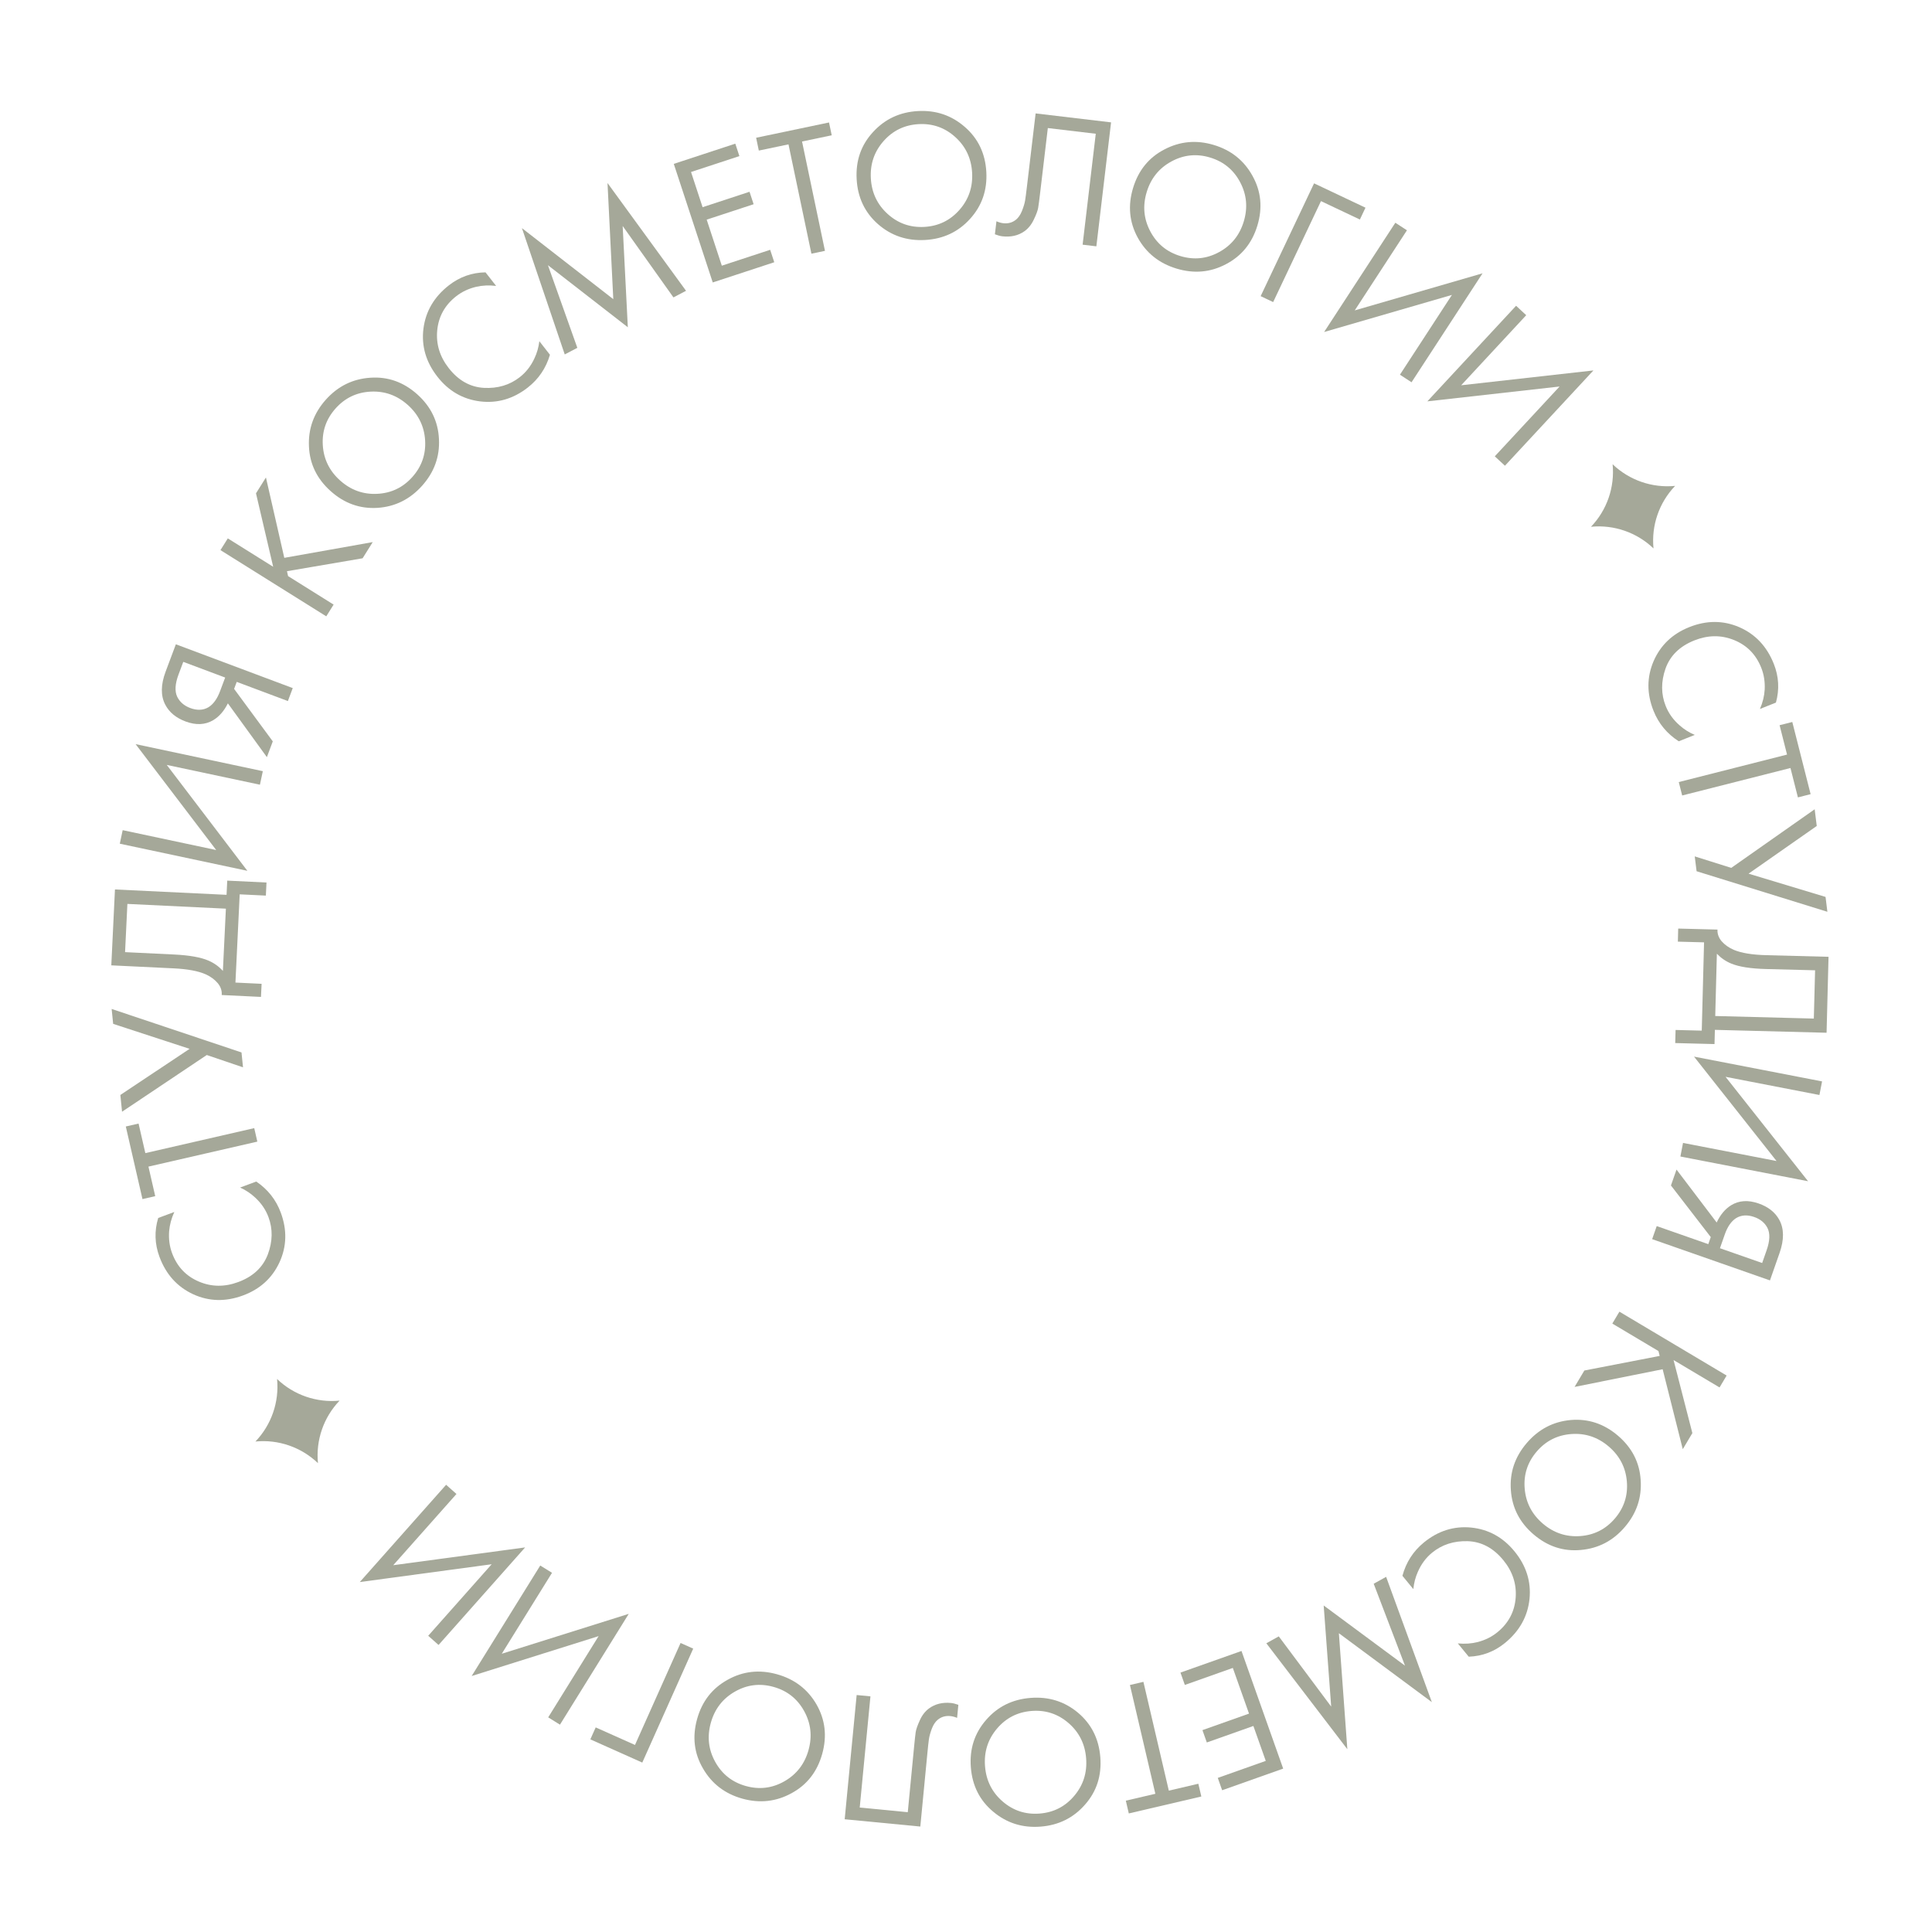 <?xml version="1.0" encoding="UTF-8"?> <svg xmlns="http://www.w3.org/2000/svg" width="139" height="139" viewBox="0 0 139 139" fill="none"> <path d="M127.771 50.549L126.621 51.007C126.822 50.541 126.936 50.075 126.963 49.61C126.99 49.048 126.908 48.526 126.715 48.042C126.334 47.083 125.677 46.417 124.745 46.044C123.826 45.676 122.879 45.686 121.903 46.075C120.852 46.493 120.16 47.17 119.827 48.104C119.497 49.047 119.502 49.944 119.841 50.794C120.054 51.328 120.388 51.794 120.846 52.191C121.161 52.471 121.522 52.7 121.93 52.875L120.78 53.333C119.935 52.79 119.331 52.06 118.966 51.143C118.473 49.909 118.477 48.715 118.973 47.56C119.474 46.414 120.328 45.601 121.537 45.119C122.779 44.624 123.978 44.625 125.132 45.122C126.29 45.627 127.117 46.505 127.616 47.756C127.981 48.673 128.033 49.604 127.771 50.549Z" fill="#A5A899"></path> <path d="M129.353 57.369L128.817 55.255L121.026 57.232L120.781 56.266L128.571 54.289L128.035 52.175L128.949 51.944L130.267 57.137L129.353 57.369Z" fill="#A5A899"></path> <path d="M130.559 58.224L130.708 59.426L125.802 62.857L131.341 64.53L131.473 65.599L122.063 62.682L121.93 61.614L124.556 62.441L130.559 58.224Z" fill="#A5A899"></path> <path d="M131.556 68.838L131.415 74.302L123.379 74.094L123.353 75.117L120.526 75.044L120.551 74.102L122.435 74.15L122.6 67.798L120.716 67.748L120.74 66.807L123.567 66.88C123.55 67.185 123.651 67.466 123.868 67.723C124.095 67.98 124.386 68.185 124.741 68.338C125.283 68.568 126.065 68.695 127.088 68.722L131.556 68.838ZM130.589 69.809L127.062 69.718C125.959 69.689 125.127 69.56 124.567 69.33C124.167 69.167 123.819 68.929 123.522 68.616L123.405 73.098L130.498 73.282L130.589 69.809Z" fill="#A5A899"></path> <path d="M121.087 82.229L127.815 83.531L121.878 76.019L131.091 77.803L130.901 78.781L124.147 77.473L130.084 84.986L120.898 83.207L121.087 82.229Z" fill="#A5A899"></path> <path d="M120.619 84.146L123.508 87.954C123.769 87.398 124.113 86.986 124.54 86.717C125.11 86.365 125.772 86.321 126.526 86.585C127.221 86.828 127.716 87.22 128.012 87.761C128.36 88.397 128.367 89.189 128.036 90.138L127.342 92.12L118.866 89.152L119.195 88.212L122.905 89.511L123.083 89.003L120.218 85.29L120.619 84.146ZM126.781 90.868L127.101 89.953C127.339 89.275 127.36 88.74 127.164 88.349C126.971 87.977 126.654 87.714 126.213 87.56C125.714 87.384 125.276 87.412 124.901 87.642C124.557 87.864 124.287 88.254 124.091 88.814L123.744 89.805L126.781 90.868Z" fill="#A5A899"></path> <path d="M123.715 99.821L120.407 97.851L121.759 103.106L121.069 104.262L119.621 98.511L113.285 99.783L113.988 98.603L119.408 97.553L119.319 97.203L116 95.226L116.51 94.37L124.225 98.965L123.715 99.821Z" fill="#A5A899"></path> <path d="M108.701 107.21C108.608 105.95 108.988 104.822 109.839 103.826C110.691 102.83 111.749 102.276 113.013 102.164C114.272 102.059 115.403 102.435 116.406 103.292C117.416 104.156 117.96 105.217 118.04 106.477C118.127 107.744 117.748 108.872 116.901 109.861C116.056 110.851 115.001 111.401 113.736 111.514C112.479 111.631 111.346 111.259 110.335 110.395C109.333 109.538 108.787 108.477 108.701 107.21ZM113.687 110.515C114.694 110.442 115.526 110.02 116.186 109.249C116.844 108.478 117.131 107.59 117.046 106.584C116.961 105.579 116.526 104.74 115.741 104.07C114.956 103.399 114.061 103.101 113.054 103.173C112.048 103.246 111.215 103.667 110.556 104.438C109.897 105.209 109.61 106.098 109.696 107.103C109.781 108.109 110.216 108.947 111 109.618C111.785 110.288 112.681 110.587 113.687 110.515Z" fill="#A5A899"></path> <path d="M105.669 119.193L104.884 118.236C105.39 118.286 105.868 118.253 106.319 118.139C106.863 117.995 107.336 117.758 107.739 117.428C108.537 116.774 108.973 115.947 109.047 114.946C109.119 113.958 108.823 113.058 108.157 112.246C107.441 111.372 106.586 110.917 105.595 110.882C104.596 110.854 103.743 111.129 103.035 111.709C102.59 112.073 102.249 112.534 102.008 113.09C101.836 113.475 101.728 113.888 101.684 114.33L100.899 113.373C101.161 112.403 101.674 111.607 102.438 110.98C103.465 110.138 104.604 109.78 105.855 109.903C107.098 110.033 108.132 110.602 108.957 111.608C109.805 112.642 110.167 113.785 110.043 115.035C109.912 116.292 109.325 117.346 108.284 118.2C107.52 118.826 106.649 119.157 105.669 119.193Z" fill="#A5A899"></path> <path d="M98.832 113.944L99.727 113.448L103.016 122.462L96.327 117.505L96.936 125.85L91.108 118.227L92.003 117.731L95.774 122.783L95.234 115.508L101.084 119.839L98.832 113.944Z" fill="#A5A899"></path> <path d="M87.929 128.801L87.614 127.913L91.067 126.689L90.176 124.177L86.826 125.364L86.511 124.476L89.862 123.288L88.697 120.001L85.245 121.225L84.93 120.336L89.321 118.781L92.32 127.245L87.929 128.801Z" fill="#A5A899"></path> <path d="M80.999 129.552L83.123 129.056L81.294 121.229L82.264 121.002L84.092 128.829L86.216 128.333L86.431 129.251L81.213 130.47L80.999 129.552Z" fill="#A5A899"></path> <path d="M70.945 123.745C71.77 122.789 72.836 122.26 74.143 122.158C75.449 122.055 76.589 122.411 77.562 123.226C78.526 124.042 79.06 125.107 79.163 126.423C79.267 127.747 78.902 128.883 78.067 129.831C77.233 130.787 76.167 131.317 74.869 131.418C73.572 131.521 72.436 131.164 71.464 130.349C70.491 129.543 69.953 128.478 69.849 127.154C69.746 125.838 70.111 124.702 70.945 123.745ZM72.134 129.608C72.898 130.268 73.785 130.558 74.796 130.479C75.806 130.4 76.638 129.975 77.288 129.203C77.939 128.432 78.224 127.532 78.143 126.503C78.063 125.474 77.64 124.629 76.878 123.968C76.114 123.308 75.227 123.017 74.216 123.097C73.206 123.176 72.375 123.602 71.724 124.373C71.073 125.145 70.788 126.044 70.869 127.074C70.949 128.103 71.371 128.947 72.134 129.608Z" fill="#A5A899"></path> <path d="M66.213 131.413L60.772 130.889L61.633 121.951L62.625 122.046L61.854 130.046L65.311 130.38L65.774 125.582C65.814 125.162 65.85 124.845 65.879 124.632C65.908 124.427 66.008 124.139 66.178 123.768C66.34 123.405 66.561 123.119 66.843 122.912C67.279 122.594 67.805 122.463 68.422 122.523C68.565 122.537 68.741 122.581 68.95 122.655L68.86 123.594C68.687 123.522 68.524 123.48 68.372 123.465C68.023 123.431 67.722 123.52 67.467 123.73C67.291 123.875 67.148 124.091 67.039 124.378C66.93 124.674 66.86 124.924 66.832 125.129C66.803 125.334 66.768 125.651 66.727 126.08L66.213 131.413Z" fill="#A5A899"></path> <path d="M52.352 120.852C53.455 120.236 54.637 120.104 55.9 120.456C57.162 120.807 58.111 121.532 58.746 122.631C59.373 123.727 59.51 124.911 59.156 126.182C58.8 127.462 58.068 128.405 56.958 129.009C55.847 129.622 54.664 129.754 53.41 129.406C52.156 129.056 51.212 128.333 50.577 127.234C49.939 126.143 49.798 124.958 50.154 123.678C50.508 122.407 51.24 121.465 52.352 120.852ZM51.461 126.767C51.952 127.649 52.685 128.226 53.663 128.498C54.64 128.77 55.566 128.654 56.442 128.153C57.317 127.651 57.894 126.903 58.171 125.908C58.447 124.914 58.34 123.976 57.849 123.094C57.359 122.212 56.625 121.635 55.647 121.364C54.67 121.092 53.744 121.206 52.868 121.709C51.993 122.21 51.417 122.958 51.14 123.953C50.864 124.947 50.971 125.885 51.461 126.767Z" fill="#A5A899"></path> <path d="M49.874 118.612L46.21 126.811L42.473 125.14L42.858 124.28L45.685 125.543L48.965 118.206L49.874 118.612Z" fill="#A5A899"></path> <path d="M39.715 113.158L36.101 118.981L45.236 116.11L40.287 124.083L39.441 123.557L43.069 117.712L33.934 120.583L38.869 112.633L39.715 113.158Z" fill="#A5A899"></path> <path d="M32.841 107.486L28.292 112.611L37.782 111.33L31.553 118.349L30.808 117.688L35.374 112.542L25.885 113.823L32.096 106.824L32.841 107.486Z" fill="#A5A899"></path> <path d="M11.382 87.629L12.542 87.197C12.331 87.659 12.206 88.122 12.168 88.586C12.128 89.147 12.198 89.671 12.38 90.159C12.739 91.127 13.38 91.808 14.302 92.202C15.213 92.592 16.16 92.603 17.145 92.237C18.205 91.843 18.912 91.183 19.267 90.257C19.618 89.321 19.635 88.425 19.316 87.567C19.116 87.028 18.791 86.555 18.343 86.147C18.035 85.859 17.679 85.623 17.275 85.439L18.436 85.007C19.267 85.569 19.855 86.312 20.199 87.238C20.662 88.484 20.632 89.677 20.108 90.82C19.582 91.954 18.709 92.748 17.489 93.201C16.235 93.667 15.037 93.639 13.895 93.115C12.749 92.583 11.942 91.686 11.473 90.424C11.129 89.499 11.098 88.567 11.382 87.629Z" fill="#A5A899"></path> <path d="M9.969 80.836L10.457 82.962L18.291 81.164L18.514 82.135L10.68 83.933L11.168 86.059L10.25 86.27L9.051 81.047L9.969 80.836Z" fill="#A5A899"></path> <path d="M8.781 79.985L8.659 78.779L13.641 75.46L8.141 73.663L8.033 72.591L17.375 75.719L17.484 76.79L14.877 75.904L8.781 79.985Z" fill="#A5A899"></path> <path d="M8.008 69.453L8.271 63.993L16.3 64.379L16.349 63.357L19.173 63.494L19.128 64.435L17.245 64.344L16.939 70.692L18.822 70.782L18.776 71.724L15.952 71.588C15.976 71.283 15.882 71 15.67 70.739C15.449 70.476 15.162 70.265 14.811 70.104C14.274 69.862 13.495 69.717 12.473 69.668L8.008 69.453ZM8.998 68.503L12.521 68.673C13.624 68.726 14.452 68.874 15.007 69.116C15.403 69.287 15.746 69.533 16.036 69.853L16.252 65.375L9.165 65.033L8.998 68.503Z" fill="#A5A899"></path> <path d="M18.701 56.457L11.998 55.033L17.798 62.652L8.619 60.701L8.826 59.727L15.555 61.157L9.756 53.537L18.909 55.483L18.701 56.457Z" fill="#A5A899"></path> <path d="M19.201 54.473L16.395 50.603C16.122 51.153 15.769 51.558 15.337 51.816C14.759 52.156 14.096 52.186 13.348 51.906C12.659 51.647 12.172 51.244 11.889 50.697C11.554 50.055 11.564 49.262 11.916 48.321L12.653 46.354L21.062 49.505L20.713 50.438L17.032 49.059L16.843 49.563L19.626 53.339L19.201 54.473ZM13.186 47.618L12.846 48.526C12.594 49.198 12.562 49.733 12.749 50.128C12.934 50.504 13.245 50.774 13.682 50.938C14.178 51.124 14.616 51.106 14.996 50.884C15.345 50.67 15.623 50.285 15.831 49.731L16.2 48.747L13.186 47.618Z" fill="#A5A899"></path> <path d="M16.39 38.735L19.654 40.777L18.418 35.493L19.133 34.352L20.454 40.134L26.816 39.002L26.088 40.166L20.646 41.096L20.727 41.449L24.002 43.499L23.474 44.343L15.861 39.579L16.39 38.735Z" fill="#A5A899"></path> <path d="M31.581 31.591C31.645 32.853 31.241 33.972 30.367 34.949C29.494 35.925 28.424 36.456 27.157 36.539C25.896 36.616 24.774 36.215 23.791 35.335C22.8 34.45 22.28 33.376 22.228 32.114C22.17 30.846 22.575 29.727 23.442 28.756C24.31 27.786 25.377 27.259 26.643 27.176C27.903 27.087 29.028 27.485 30.019 28.37C31.002 29.249 31.523 30.323 31.581 31.591ZM26.671 28.176C25.663 28.226 24.821 28.629 24.145 29.385C23.469 30.141 23.162 31.022 23.224 32.03C23.287 33.037 23.703 33.884 24.473 34.572C25.242 35.26 26.131 35.58 27.139 35.529C28.147 35.48 28.989 35.077 29.665 34.32C30.341 33.564 30.647 32.683 30.585 31.675C30.522 30.668 30.106 29.821 29.337 29.133C28.567 28.445 27.678 28.126 26.671 28.176Z" fill="#A5A899"></path> <path d="M34.931 19.595L35.694 20.571C35.19 20.509 34.711 20.53 34.257 20.635C33.71 20.766 33.232 20.992 32.822 21.313C32.008 21.949 31.554 22.766 31.457 23.764C31.362 24.75 31.638 25.657 32.285 26.484C32.981 27.375 33.825 27.849 34.816 27.906C35.813 27.958 36.672 27.701 37.394 27.137C37.846 26.784 38.199 26.331 38.452 25.78C38.633 25.4 38.75 24.989 38.804 24.548L39.567 25.524C39.283 26.486 38.752 27.272 37.974 27.88C36.928 28.698 35.781 29.031 34.533 28.878C33.293 28.72 32.272 28.129 31.471 27.103C30.647 26.05 30.311 24.9 30.464 23.652C30.623 22.399 31.233 21.358 32.294 20.529C33.072 19.921 33.951 19.609 34.931 19.595Z" fill="#A5A899"></path> <path d="M41.537 25.025L40.631 25.5L37.551 16.413L44.124 21.524L43.708 13.167L49.358 20.922L48.452 21.397L44.799 16.259L45.17 23.545L39.422 19.08L41.537 25.025Z" fill="#A5A899"></path> <path d="M52.902 10.336L53.196 11.231L49.717 12.374L50.549 14.907L53.926 13.797L54.22 14.693L50.843 15.802L51.932 19.115L55.411 17.972L55.705 18.867L51.279 20.321L48.476 11.79L52.902 10.336Z" fill="#A5A899"></path> <path d="M59.839 9.734L57.704 10.181L59.353 18.048L58.378 18.252L56.729 10.386L54.594 10.833L54.401 9.911L59.645 8.811L59.839 9.734Z" fill="#A5A899"></path> <path d="M69.789 15.75C68.942 16.687 67.865 17.193 66.556 17.266C65.248 17.339 64.116 16.957 63.162 16.121C62.216 15.284 61.706 14.206 61.633 12.889C61.558 11.563 61.95 10.435 62.806 9.506C63.661 8.568 64.739 8.063 66.038 7.991C67.338 7.918 68.464 8.3 69.419 9.136C70.373 9.964 70.887 11.041 70.962 12.367C71.035 13.685 70.644 14.812 69.789 15.75ZM68.732 9.863C67.983 9.185 67.103 8.875 66.09 8.931C65.078 8.988 64.237 9.395 63.569 10.151C62.901 10.908 62.596 11.801 62.654 12.832C62.712 13.863 63.115 14.716 63.863 15.394C64.611 16.071 65.491 16.381 66.504 16.325C67.516 16.268 68.357 15.862 69.025 15.105C69.693 14.349 69.998 13.455 69.94 12.424C69.882 11.394 69.479 10.54 68.732 9.863Z" fill="#A5A899"></path> <path d="M74.509 8.16L79.937 8.804L78.879 17.722L77.89 17.604L78.836 9.623L75.387 9.213L74.819 14C74.77 14.419 74.727 14.735 74.693 14.947C74.659 15.151 74.554 15.437 74.375 15.805C74.206 16.164 73.978 16.444 73.692 16.645C73.249 16.954 72.719 17.072 72.104 17C71.961 16.983 71.786 16.935 71.579 16.856L71.69 15.92C71.862 15.995 72.024 16.041 72.175 16.059C72.523 16.1 72.826 16.018 73.085 15.814C73.265 15.673 73.412 15.46 73.527 15.175C73.643 14.882 73.718 14.633 73.752 14.429C73.784 14.225 73.827 13.909 73.877 13.481L74.509 8.16Z" fill="#A5A899"></path> <path d="M88.205 19.006C87.09 19.597 85.904 19.703 84.65 19.325C83.395 18.946 82.462 18.201 81.851 17.088C81.248 15.978 81.138 14.791 81.519 13.528C81.903 12.256 82.656 11.33 83.778 10.75C84.903 10.162 86.088 10.055 87.334 10.431C88.58 10.807 89.509 11.552 90.119 12.664C90.733 13.768 90.848 14.956 90.464 16.228C90.083 17.491 89.33 18.417 88.205 19.006ZM89.225 13.112C88.754 12.219 88.032 11.627 87.062 11.334C86.091 11.04 85.162 11.135 84.275 11.618C83.389 12.1 82.797 12.835 82.499 13.824C82.2 14.812 82.287 15.752 82.759 16.645C83.23 17.537 83.951 18.129 84.922 18.422C85.893 18.716 86.822 18.621 87.708 18.138C88.594 17.656 89.186 16.921 89.485 15.932C89.783 14.944 89.697 14.004 89.225 13.112Z" fill="#A5A899"></path> <path d="M90.699 21.307L94.542 13.191L98.241 14.942L97.838 15.794L95.039 14.469L91.599 21.733L90.699 21.307Z" fill="#A5A899"></path> <path d="M100.72 26.959L104.461 21.218L95.266 23.886L100.389 16.025L101.224 16.569L97.468 22.332L106.664 19.664L101.555 27.503L100.72 26.959Z" fill="#A5A899"></path> <path d="M107.544 32.831L112.207 27.808L102.692 28.876L109.077 21.999L109.806 22.677L105.126 27.719L114.641 26.651L108.275 33.508L107.544 32.831Z" fill="#A5A899"></path> <path d="M19.934 99.213C21.134 100.364 22.777 100.932 24.432 100.77C23.282 101.97 22.713 103.614 22.876 105.268C21.675 104.118 20.032 103.549 18.377 103.712C19.528 102.511 20.096 100.868 19.934 99.213Z" fill="#A5A899"></path> <path d="M116.021 33.401C117.221 34.551 118.865 35.12 120.519 34.958C119.369 36.158 118.8 37.801 118.963 39.456C117.762 38.305 116.119 37.737 114.465 37.899C115.615 36.699 116.183 35.056 116.021 33.401Z" fill="#A5A899"></path> </svg> 